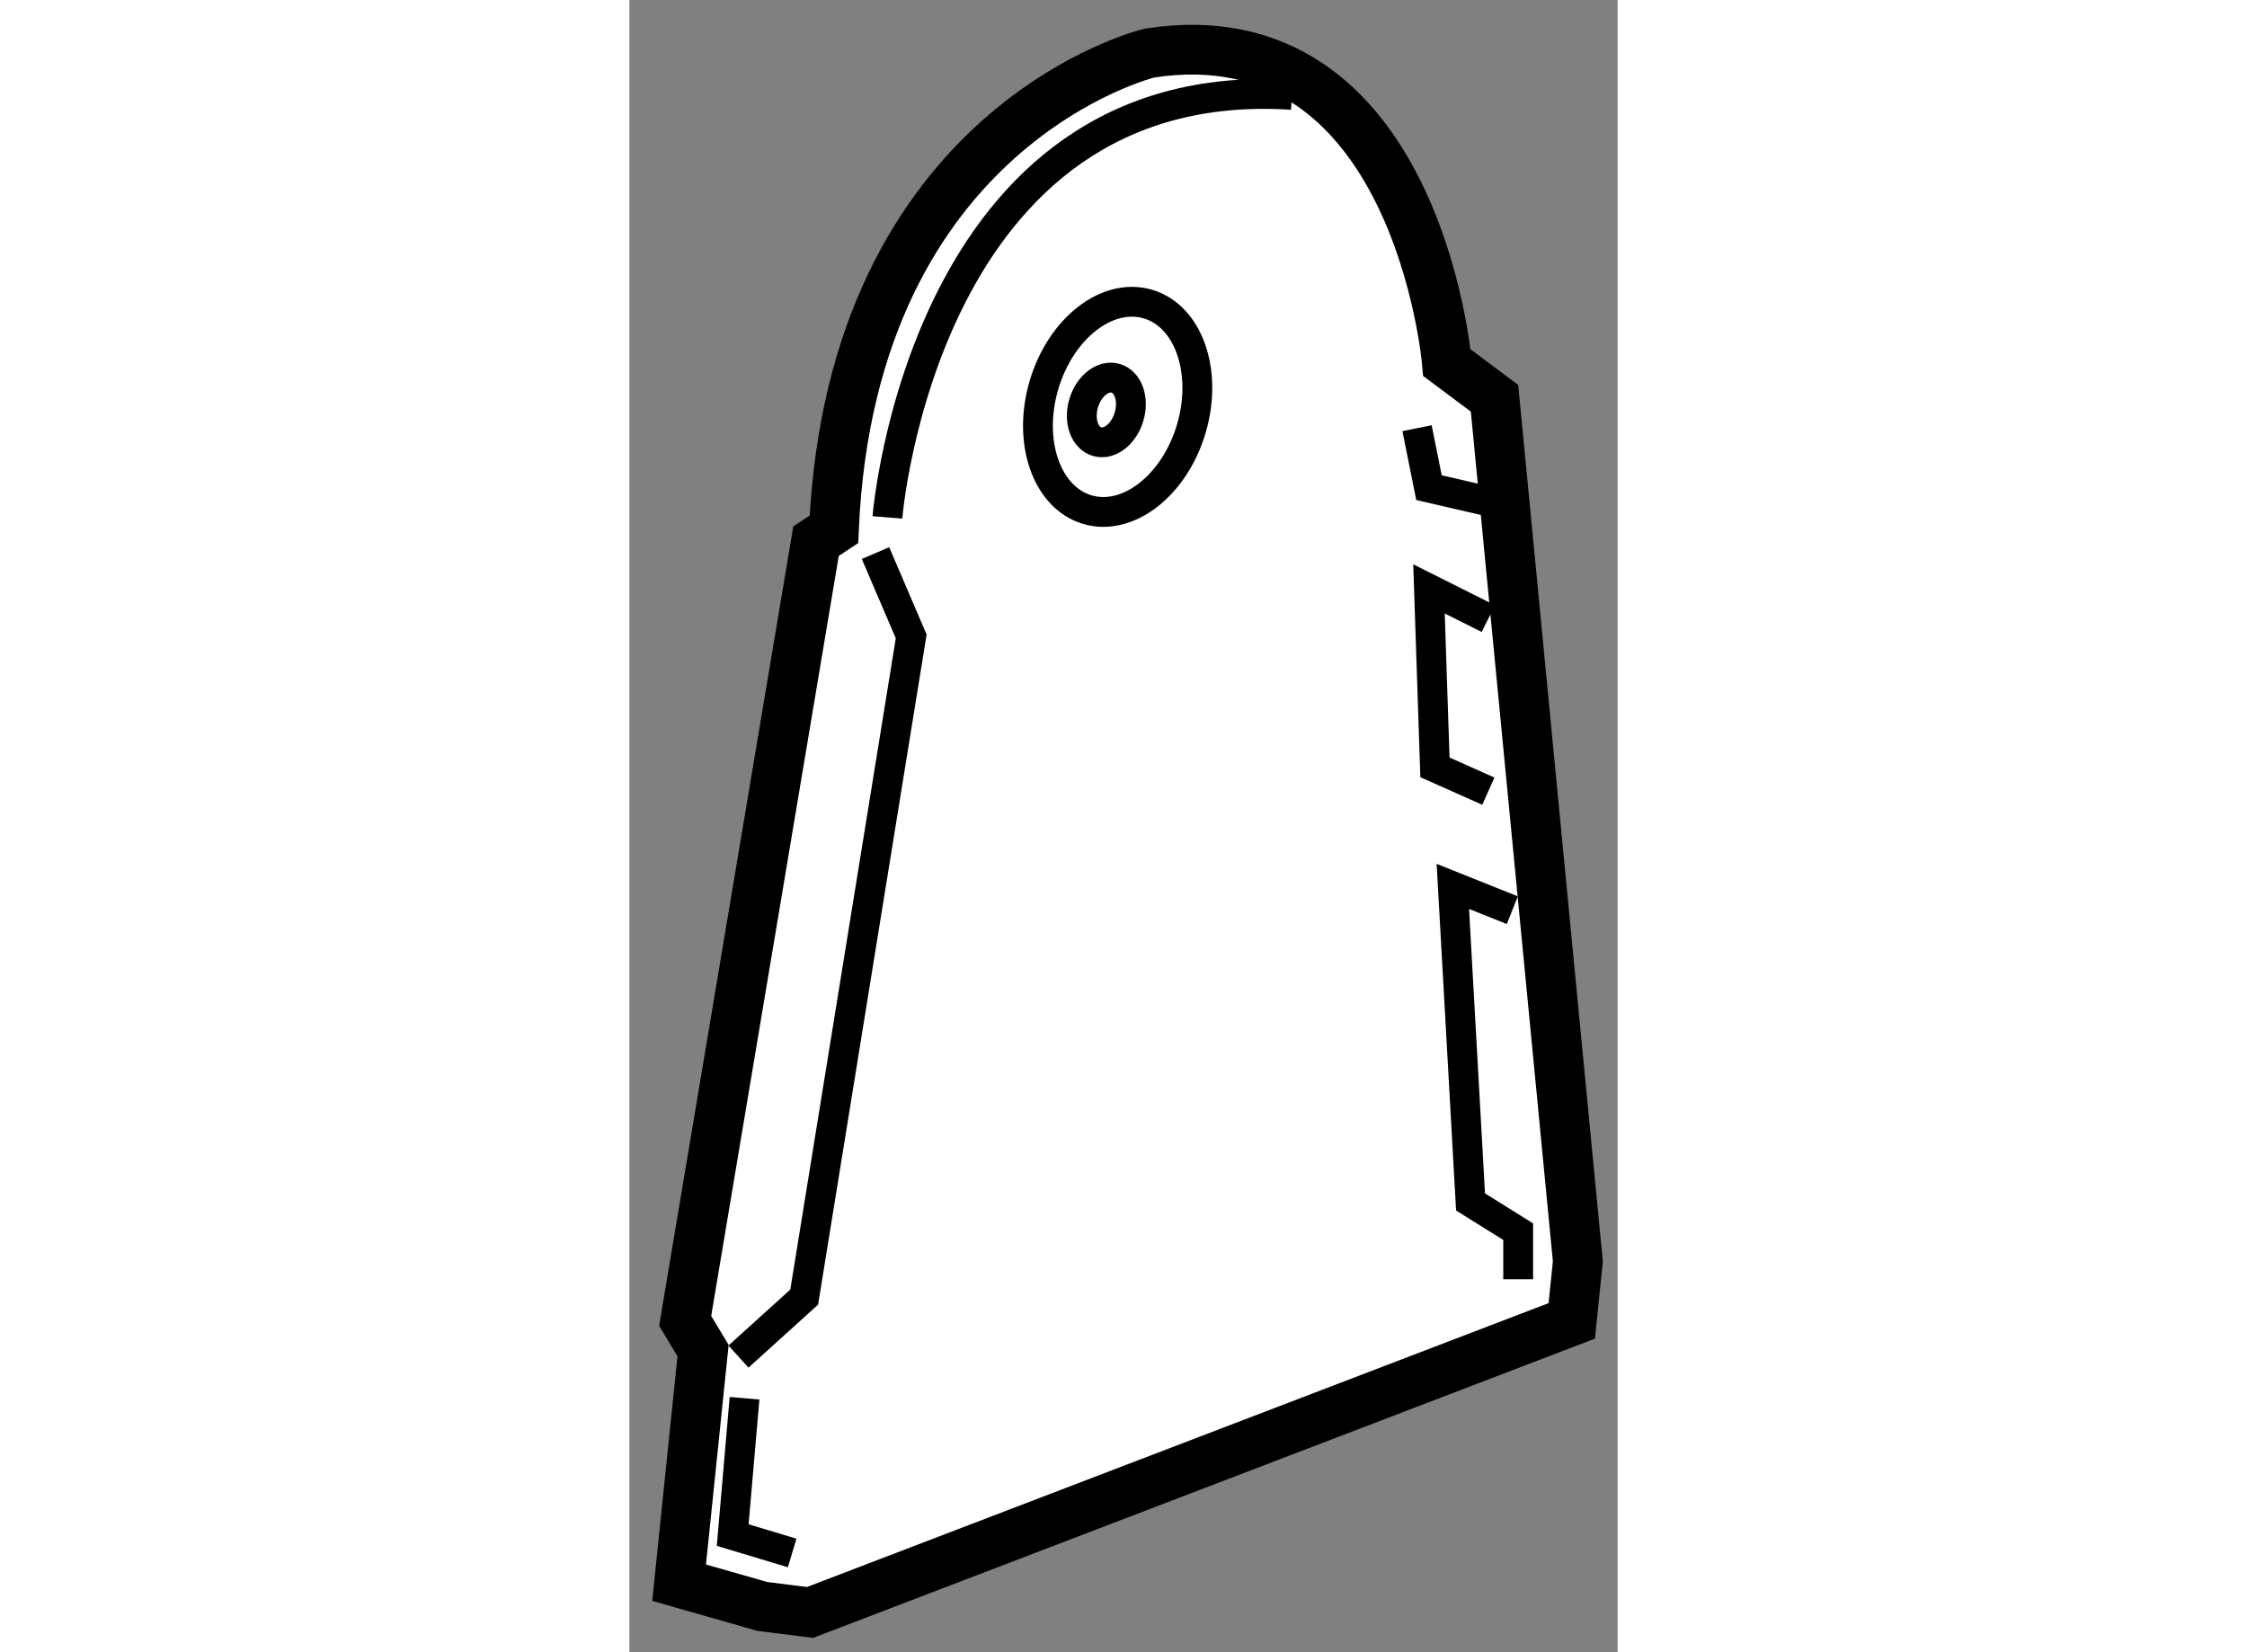 <?xml version="1.0" encoding="utf-8"?>
<!-- Generator: Adobe Illustrator 15.1.0, SVG Export Plug-In . SVG Version: 6.00 Build 0)  -->
<!DOCTYPE svg PUBLIC "-//W3C//DTD SVG 1.1//EN" "http://www.w3.org/Graphics/SVG/1.1/DTD/svg11.dtd">
<svg version="1.1" xmlns="http://www.w3.org/2000/svg" xmlns:xlink="http://www.w3.org/1999/xlink" x="0px" y="0px" width="244.8px"
	 height="180px" viewBox="147.054 67.128 9.938 16.615" enable-background="new 0 0 244.8 180" xml:space="preserve">
	
<rect x="147.054" y="67.128" width="9.938" height="16.615" fill="#808080" stroke="none"/>
	
<g><path fill="#FFFFFF" stroke="#000000" stroke-width="0.5" d="M147.554,83.044l0.838,0.239l0.479,0.06l7.66-2.932l0.061-0.599
			l-0.838-8.679l-0.479-0.358c0,0-0.3-3.531-2.992-3.113c0,0-2.993,0.72-3.172,4.789l-0.18,0.119l-1.316,7.841l0.18,0.299
			L147.554,83.044z"></path><polyline fill="none" stroke="#000000" stroke-width="0.3" points="149.529,72.69 149.888,73.528 148.812,80.172 148.151,80.77 		
			"></polyline><path fill="none" stroke="#000000" stroke-width="0.3" d="M149.649,72.331c0,0,0.357-4.488,4.068-4.249"></path><polyline fill="none" stroke="#000000" stroke-width="0.3" points="154.975,71.434 155.095,72.032 155.873,72.212 		"></polyline><polyline fill="none" stroke="#000000" stroke-width="0.3" points="155.692,73.349 155.095,73.05 155.155,74.845 155.692,75.084 
					"></polyline><polyline fill="none" stroke="#000000" stroke-width="0.3" points="155.933,76.281 155.335,76.042 155.513,79.215 155.992,79.514 
			155.992,79.992 		"></polyline><ellipse transform="matrix(0.959 0.282 -0.282 0.959 26.247 -39.97)" fill="none" stroke="#000000" stroke-width="0.3" cx="152.039" cy="71.235" rx="0.773" ry="1.078"></ellipse><ellipse transform="matrix(0.959 0.283 -0.283 0.959 26.35 -40.05)" fill="none" stroke="#000000" stroke-width="0.3" cx="151.888" cy="71.237" rx="0.238" ry="0.332"></ellipse><polyline fill="none" stroke="#000000" stroke-width="0.3" points="148.212,81.189 148.093,82.565 148.691,82.745 		"></polyline></g>


</svg>